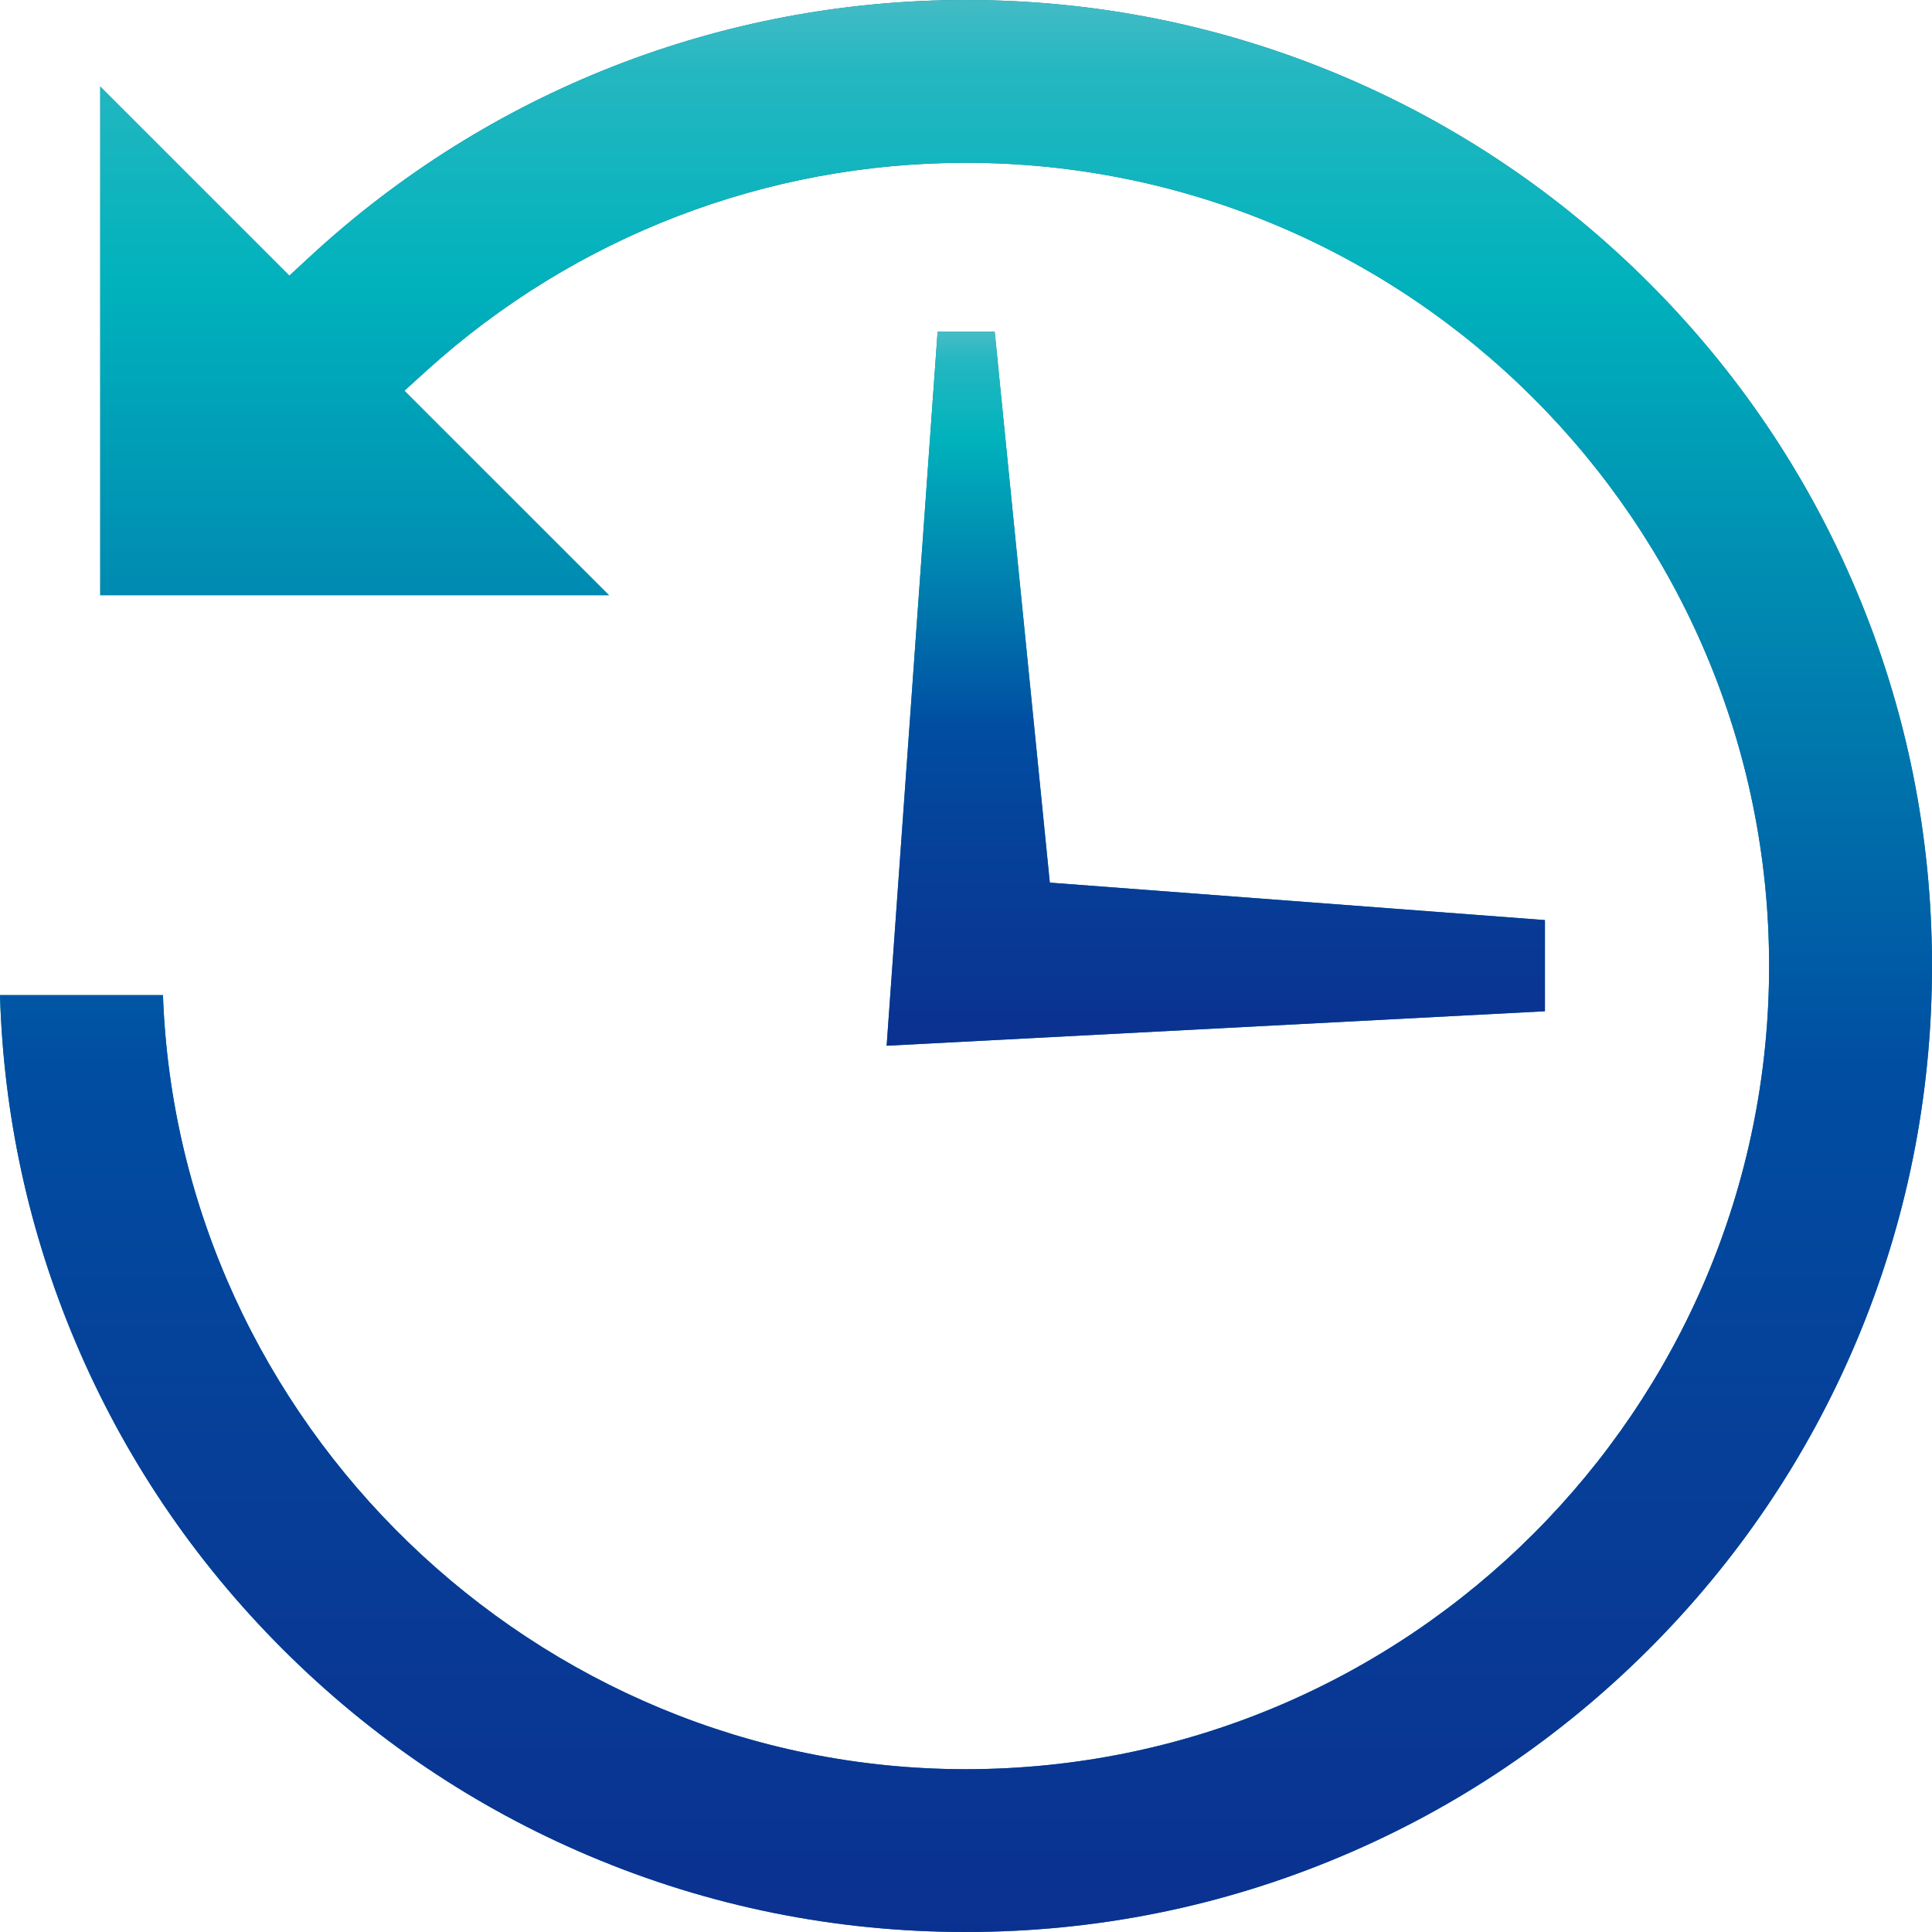 <svg 
 xmlns="http://www.w3.org/2000/svg"
 xmlns:xlink="http://www.w3.org/1999/xlink"
 width="26px" height="26px">
<defs>
<linearGradient id="PSgrad_0" x1="0%" x2="0%" y1="100%" y2="0%">
  <stop offset="0%" stop-color="rgb(11,49,144)" stop-opacity="1" />
  <stop offset="27%" stop-color="rgb(6,64,153)" stop-opacity="1" />
  <stop offset="45%" stop-color="rgb(0,78,162)" stop-opacity="1" />
  <stop offset="85%" stop-color="rgb(0,178,188)" stop-opacity="1" />
  <stop offset="96%" stop-color="rgb(36,183,193)" stop-opacity="1" />
  <stop offset="100%" stop-color="rgb(71,188,198)" stop-opacity="1" />
</linearGradient>

</defs>
<path fill-rule="evenodd"  fill="rgb(7, 124, 148)"
 d="M12.997,26.000 C11.242,26.000 9.539,25.656 7.936,24.978 C6.388,24.324 4.997,23.386 3.803,22.192 C2.608,20.998 1.671,19.608 1.016,18.060 C0.389,16.578 0.047,15.008 -0.000,13.392 L2.193,13.392 C2.401,19.154 7.207,23.809 12.997,23.809 C18.959,23.809 23.808,18.960 23.808,13.000 C23.808,7.040 18.959,2.191 12.997,2.191 C10.312,2.191 7.738,3.182 5.748,4.981 L5.442,5.258 L8.195,8.010 L1.349,8.010 L1.349,1.165 L3.894,3.710 L4.171,3.454 C6.580,1.227 9.715,-0.000 12.997,-0.000 C14.753,-0.000 16.456,0.344 18.058,1.021 C19.607,1.676 20.997,2.614 22.192,3.808 C23.386,5.002 24.324,6.392 24.978,7.940 C25.656,9.542 26.000,11.245 26.000,13.000 C26.000,14.755 25.656,16.458 24.979,18.060 C24.324,19.608 23.386,20.998 22.192,22.192 C20.997,23.386 19.607,24.324 18.058,24.978 C16.456,25.656 14.753,26.000 12.997,26.000 Z"/>
<path fill="url(#PSgrad_0)"
 d="M12.997,26.000 C11.242,26.000 9.539,25.656 7.936,24.978 C6.388,24.324 4.997,23.386 3.803,22.192 C2.608,20.998 1.671,19.608 1.016,18.060 C0.389,16.578 0.047,15.008 -0.000,13.392 L2.193,13.392 C2.401,19.154 7.207,23.809 12.997,23.809 C18.959,23.809 23.808,18.960 23.808,13.000 C23.808,7.040 18.959,2.191 12.997,2.191 C10.312,2.191 7.738,3.182 5.748,4.981 L5.442,5.258 L8.195,8.010 L1.349,8.010 L1.349,1.165 L3.894,3.710 L4.171,3.454 C6.580,1.227 9.715,-0.000 12.997,-0.000 C14.753,-0.000 16.456,0.344 18.058,1.021 C19.607,1.676 20.997,2.614 22.192,3.808 C23.386,5.002 24.324,6.392 24.978,7.940 C25.656,9.542 26.000,11.245 26.000,13.000 C26.000,14.755 25.656,16.458 24.979,18.060 C24.324,19.608 23.386,20.998 22.192,22.192 C20.997,23.386 19.607,24.324 18.058,24.978 C16.456,25.656 14.753,26.000 12.997,26.000 Z"/>
<path fill-rule="evenodd"  fill="rgb(7, 124, 148)"
 d="M12.618,4.464 L13.386,4.464 L14.128,11.878 L20.791,12.382 L20.791,13.609 L11.932,14.073 L12.618,4.464 Z"/>
<path fill="url(#PSgrad_0)"
 d="M12.618,4.464 L13.386,4.464 L14.128,11.878 L20.791,12.382 L20.791,13.609 L11.932,14.073 L12.618,4.464 Z"/>
</svg>